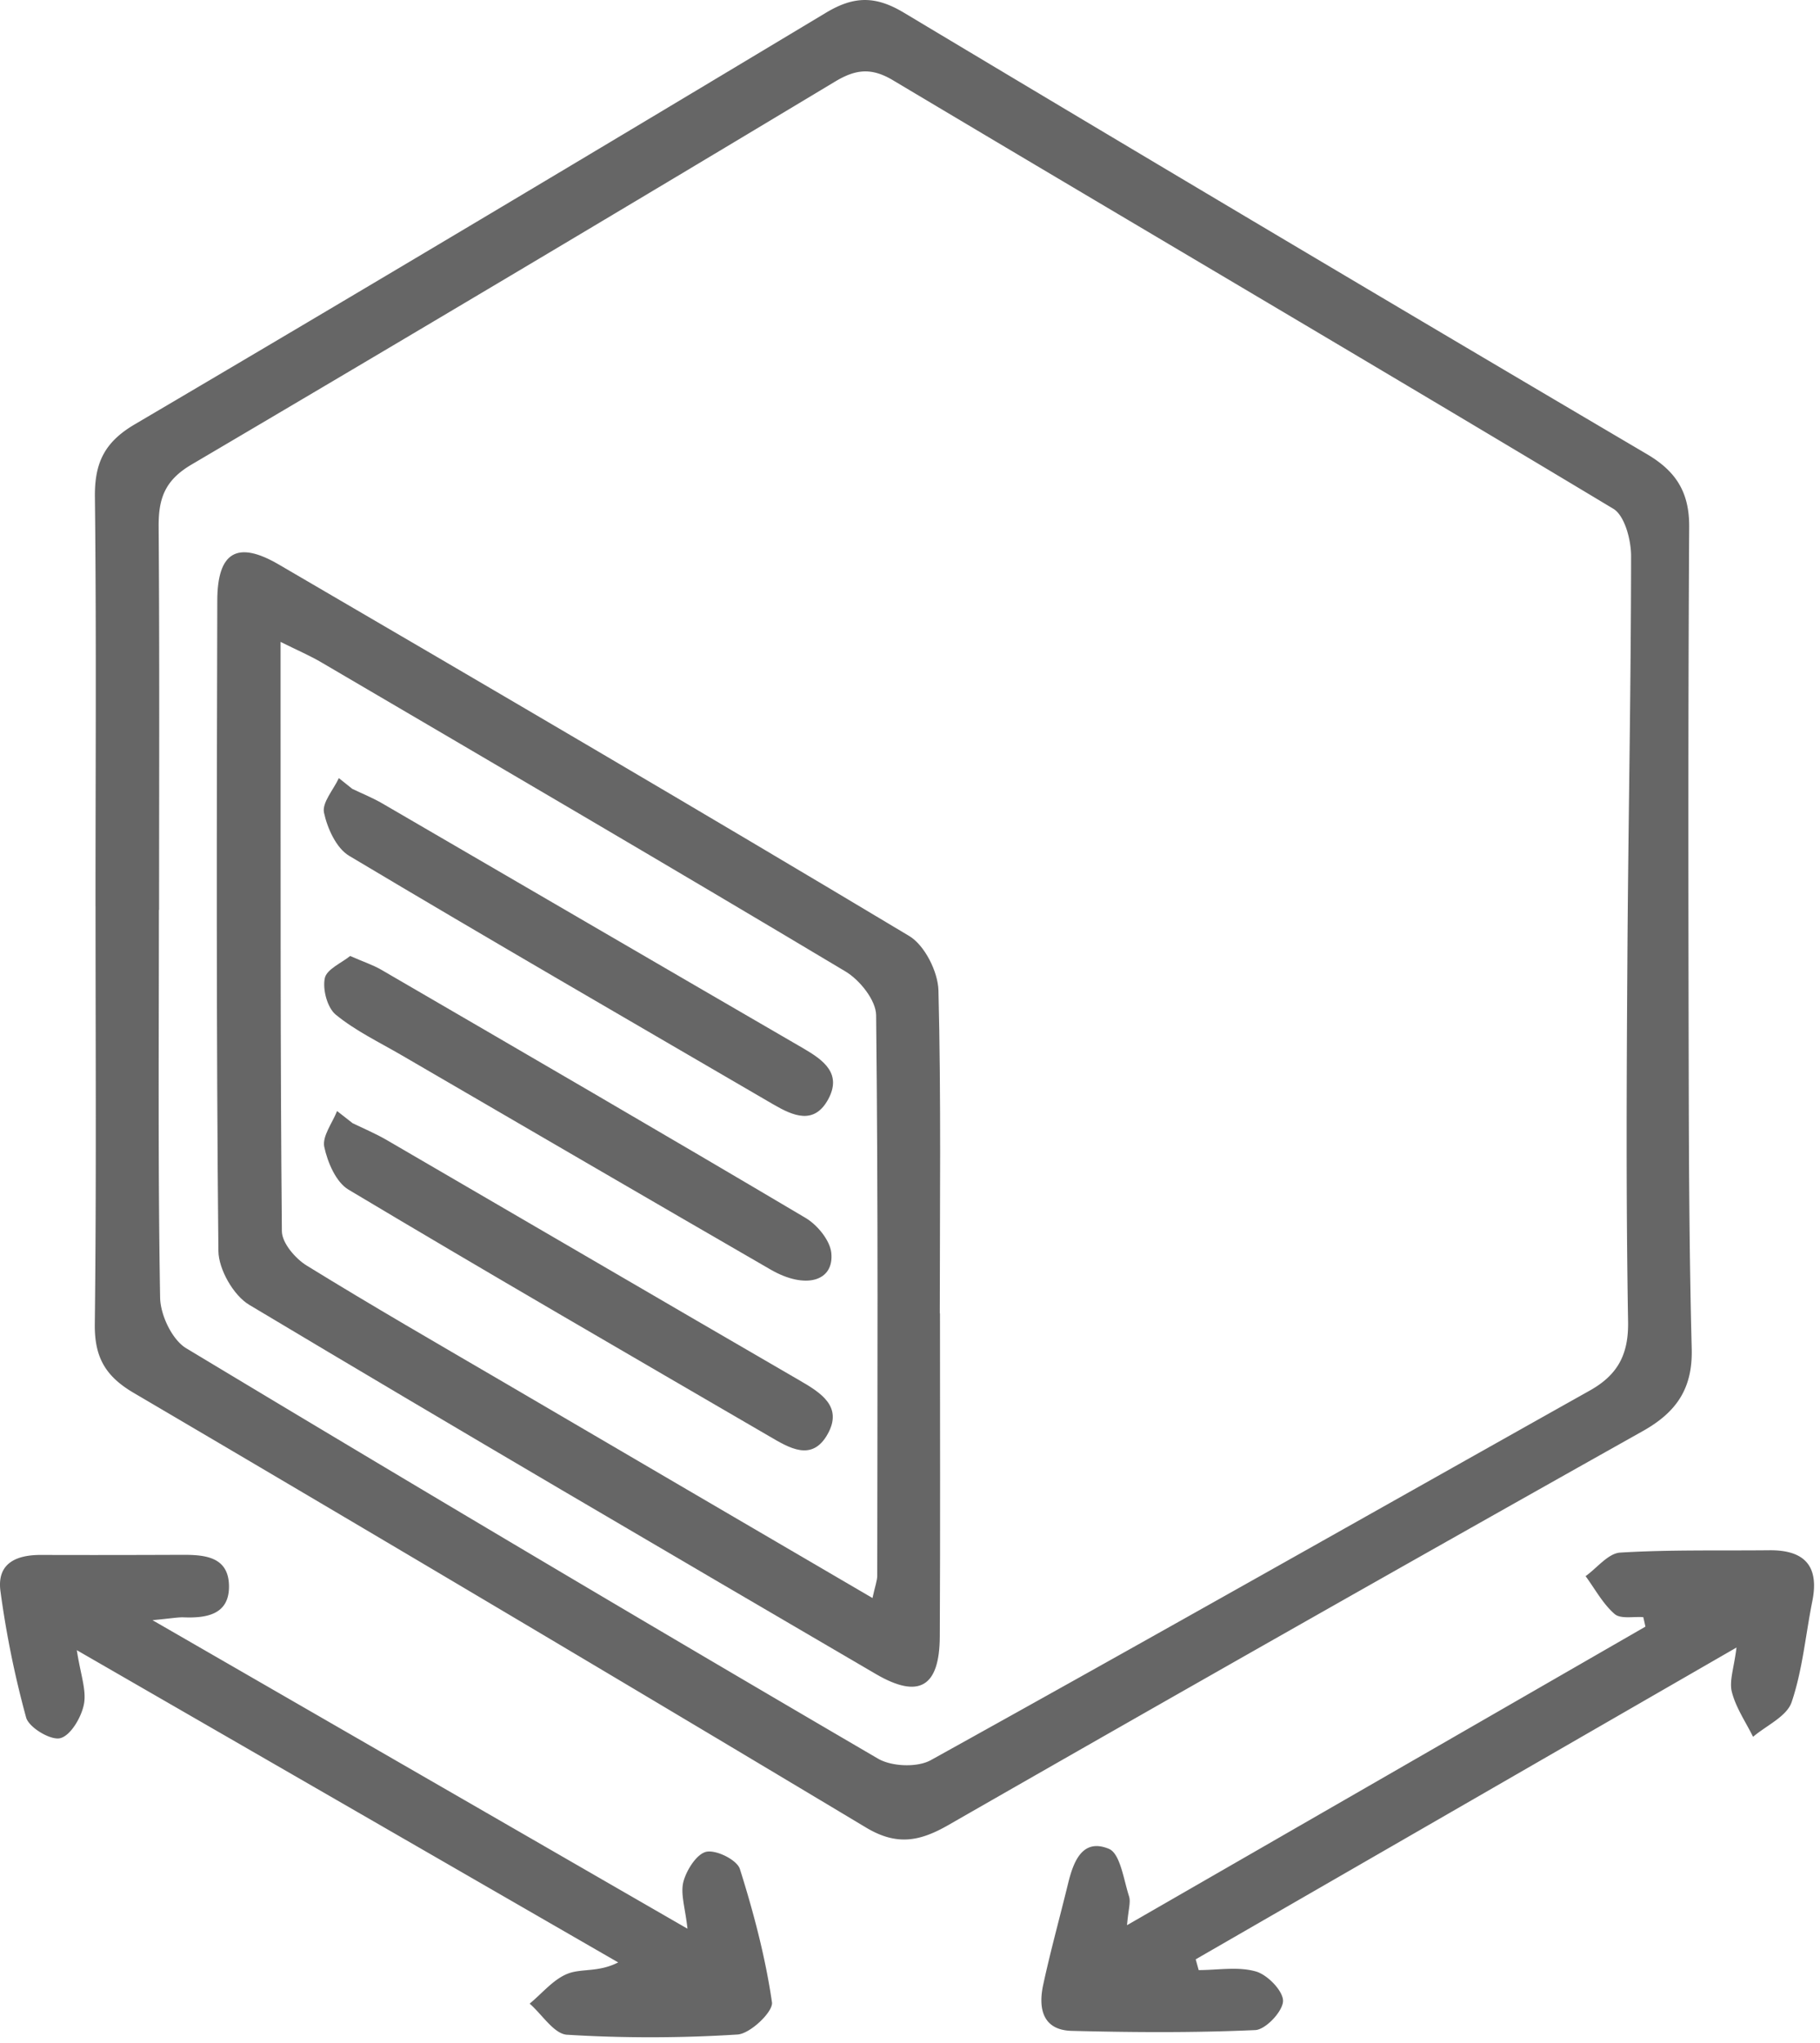 <svg width="49" height="55" viewBox="0 0 49 55" xmlns="http://www.w3.org/2000/svg">
    <g fill="#000" fill-rule="evenodd" opacity=".599">
        <path d="M4.283 24.495h-.005c0 3.479-.027 6.96.033 10.436.007.47.324 1.138.704 1.365a1653.6 1653.6 0 0 0 18.622 11.046c.37.216 1.06.244 1.426.04 5.928-3.286 11.825-6.63 17.737-9.947.75-.42 1.049-.965 1.033-1.86-.056-3.238-.04-6.478-.019-9.717.023-3.63.097-7.26.1-10.889 0-.434-.171-1.086-.477-1.272-6.448-3.873-12.936-7.684-19.395-11.536-.591-.353-1.015-.292-1.562.037A2288.461 2288.461 0 0 1 5.16 12.504c-.72.423-.893.91-.889 1.669.026 3.442.012 6.88.012 10.322zM2.571 24.4c0-3.673.026-7.347-.016-11.018-.011-.92.258-1.479 1.07-1.957C9.848 7.763 16.045 4.062 22.234.345c.752-.453 1.332-.465 2.102-.003a3156.7 3156.7 0 0 0 20.005 11.884c.782.46 1.141 1.023 1.137 1.952-.03 4.98-.023 9.96-.012 14.942.005 2.395.018 4.793.08 7.185.028 1.058-.395 1.701-1.31 2.216a2473.23 2473.23 0 0 0-18.704 10.61c-.777.446-1.394.56-2.217.066A2722.532 2722.532 0 0 0 3.602 37.498c-.761-.446-1.058-.956-1.05-1.845.045-3.75.02-7.5.02-11.253zM44.242 43.534c-.262-.02-.612.056-.773-.086-.315-.274-.527-.673-.78-1.018.309-.221.61-.615.932-.634 1.334-.081 2.673-.049 4.012-.063.932-.009 1.355.404 1.16 1.372-.182.91-.263 1.85-.557 2.717-.131.386-.679.627-1.038.933-.198-.399-.462-.782-.57-1.204-.078-.297.057-.65.124-1.2l-14.56 8.394.08.29c.518 0 1.061-.1 1.54.037.313.088.738.527.731.798-.009.279-.469.769-.75.78-1.644.074-3.294.063-4.939.021-.789-.02-.906-.613-.766-1.25.196-.906.444-1.8.663-2.697.145-.601.384-1.249 1.102-.954.306.125.398.824.543 1.276.053.158-.019.358-.053.78 4.769-2.745 9.363-5.391 13.957-8.037a10.17 10.17 0 0 0-.058-.255M2.068 44.423c.099.652.267 1.081.19 1.462-.07.35-.358.838-.637.907-.257.063-.842-.285-.918-.557a26.1 26.1 0 0 1-.69-3.395c-.105-.763.433-.984 1.095-.981 1.263.004 2.529.002 3.792-.003.605-.002 1.249.044 1.265.826.016.778-.594.882-1.222.857-.15-.005-.301.025-.837.076l14.403 8.306c-.06-.56-.195-.944-.108-1.27.085-.315.361-.749.619-.802.271-.054.821.22.9.464.37 1.174.687 2.374.864 3.59.037.25-.584.845-.927.866-1.525.097-3.064.1-4.59.006-.351-.02-.671-.545-1.007-.837.34-.279.644-.662 1.035-.81.366-.14.824-.03 1.348-.3L2.068 44.423"/>
        <path d="M23.49 43.019c.07-.323.128-.464.128-.608.005-5.027.026-10.056-.03-15.082-.004-.404-.443-.95-.828-1.179-4.681-2.799-9.388-5.551-14.092-8.31-.309-.184-.642-.325-1.114-.56v1.479c.003 4.794-.009 9.589.035 14.385.002.316.363.738.67.926 1.766 1.089 3.563 2.124 5.352 3.17 3.244 1.901 6.49 3.797 9.879 5.779zm1.817-7.663c0 2.9.01 5.8-.005 8.698-.006 1.36-.559 1.69-1.723 1.01-5.633-3.294-11.267-6.587-16.869-9.938-.423-.253-.824-.953-.83-1.45-.058-5.837-.046-11.673-.03-17.51.004-1.308.538-1.624 1.66-.967 5.671 3.309 11.335 6.623 16.967 9.997.416.248.775.959.789 1.465.073 2.896.036 5.797.036 8.695h.005z"/>
        <path d="M9.427 25.735c.352.155.61.239.837.37 3.812 2.217 7.626 4.431 11.422 6.68.315.185.658.6.695.94.08.775-.704.99-1.634.452-3.32-1.919-6.632-3.85-9.947-5.778-.596-.346-1.23-.65-1.76-1.084-.227-.186-.358-.675-.296-.98.048-.243.453-.412.683-.6M9.482 21.235c.272.13.552.243.812.394 3.782 2.2 7.562 4.405 11.346 6.6.538.314 1.028.676.66 1.36-.38.703-.948.45-1.479.142-3.812-2.223-7.633-4.43-11.422-6.693-.343-.204-.586-.738-.676-1.16-.058-.27.255-.618.4-.931.12.095.24.19.36.288M9.494 30.237c.306.148.62.28.913.45 3.715 2.16 7.423 4.33 11.141 6.486.568.33 1.141.699.738 1.427-.423.766-1.044.374-1.582.06-3.78-2.2-7.566-4.39-11.32-6.634-.337-.2-.564-.733-.654-1.153-.058-.286.218-.641.345-.964.138.11.278.219.419.328"/>
    </g>
</svg>
